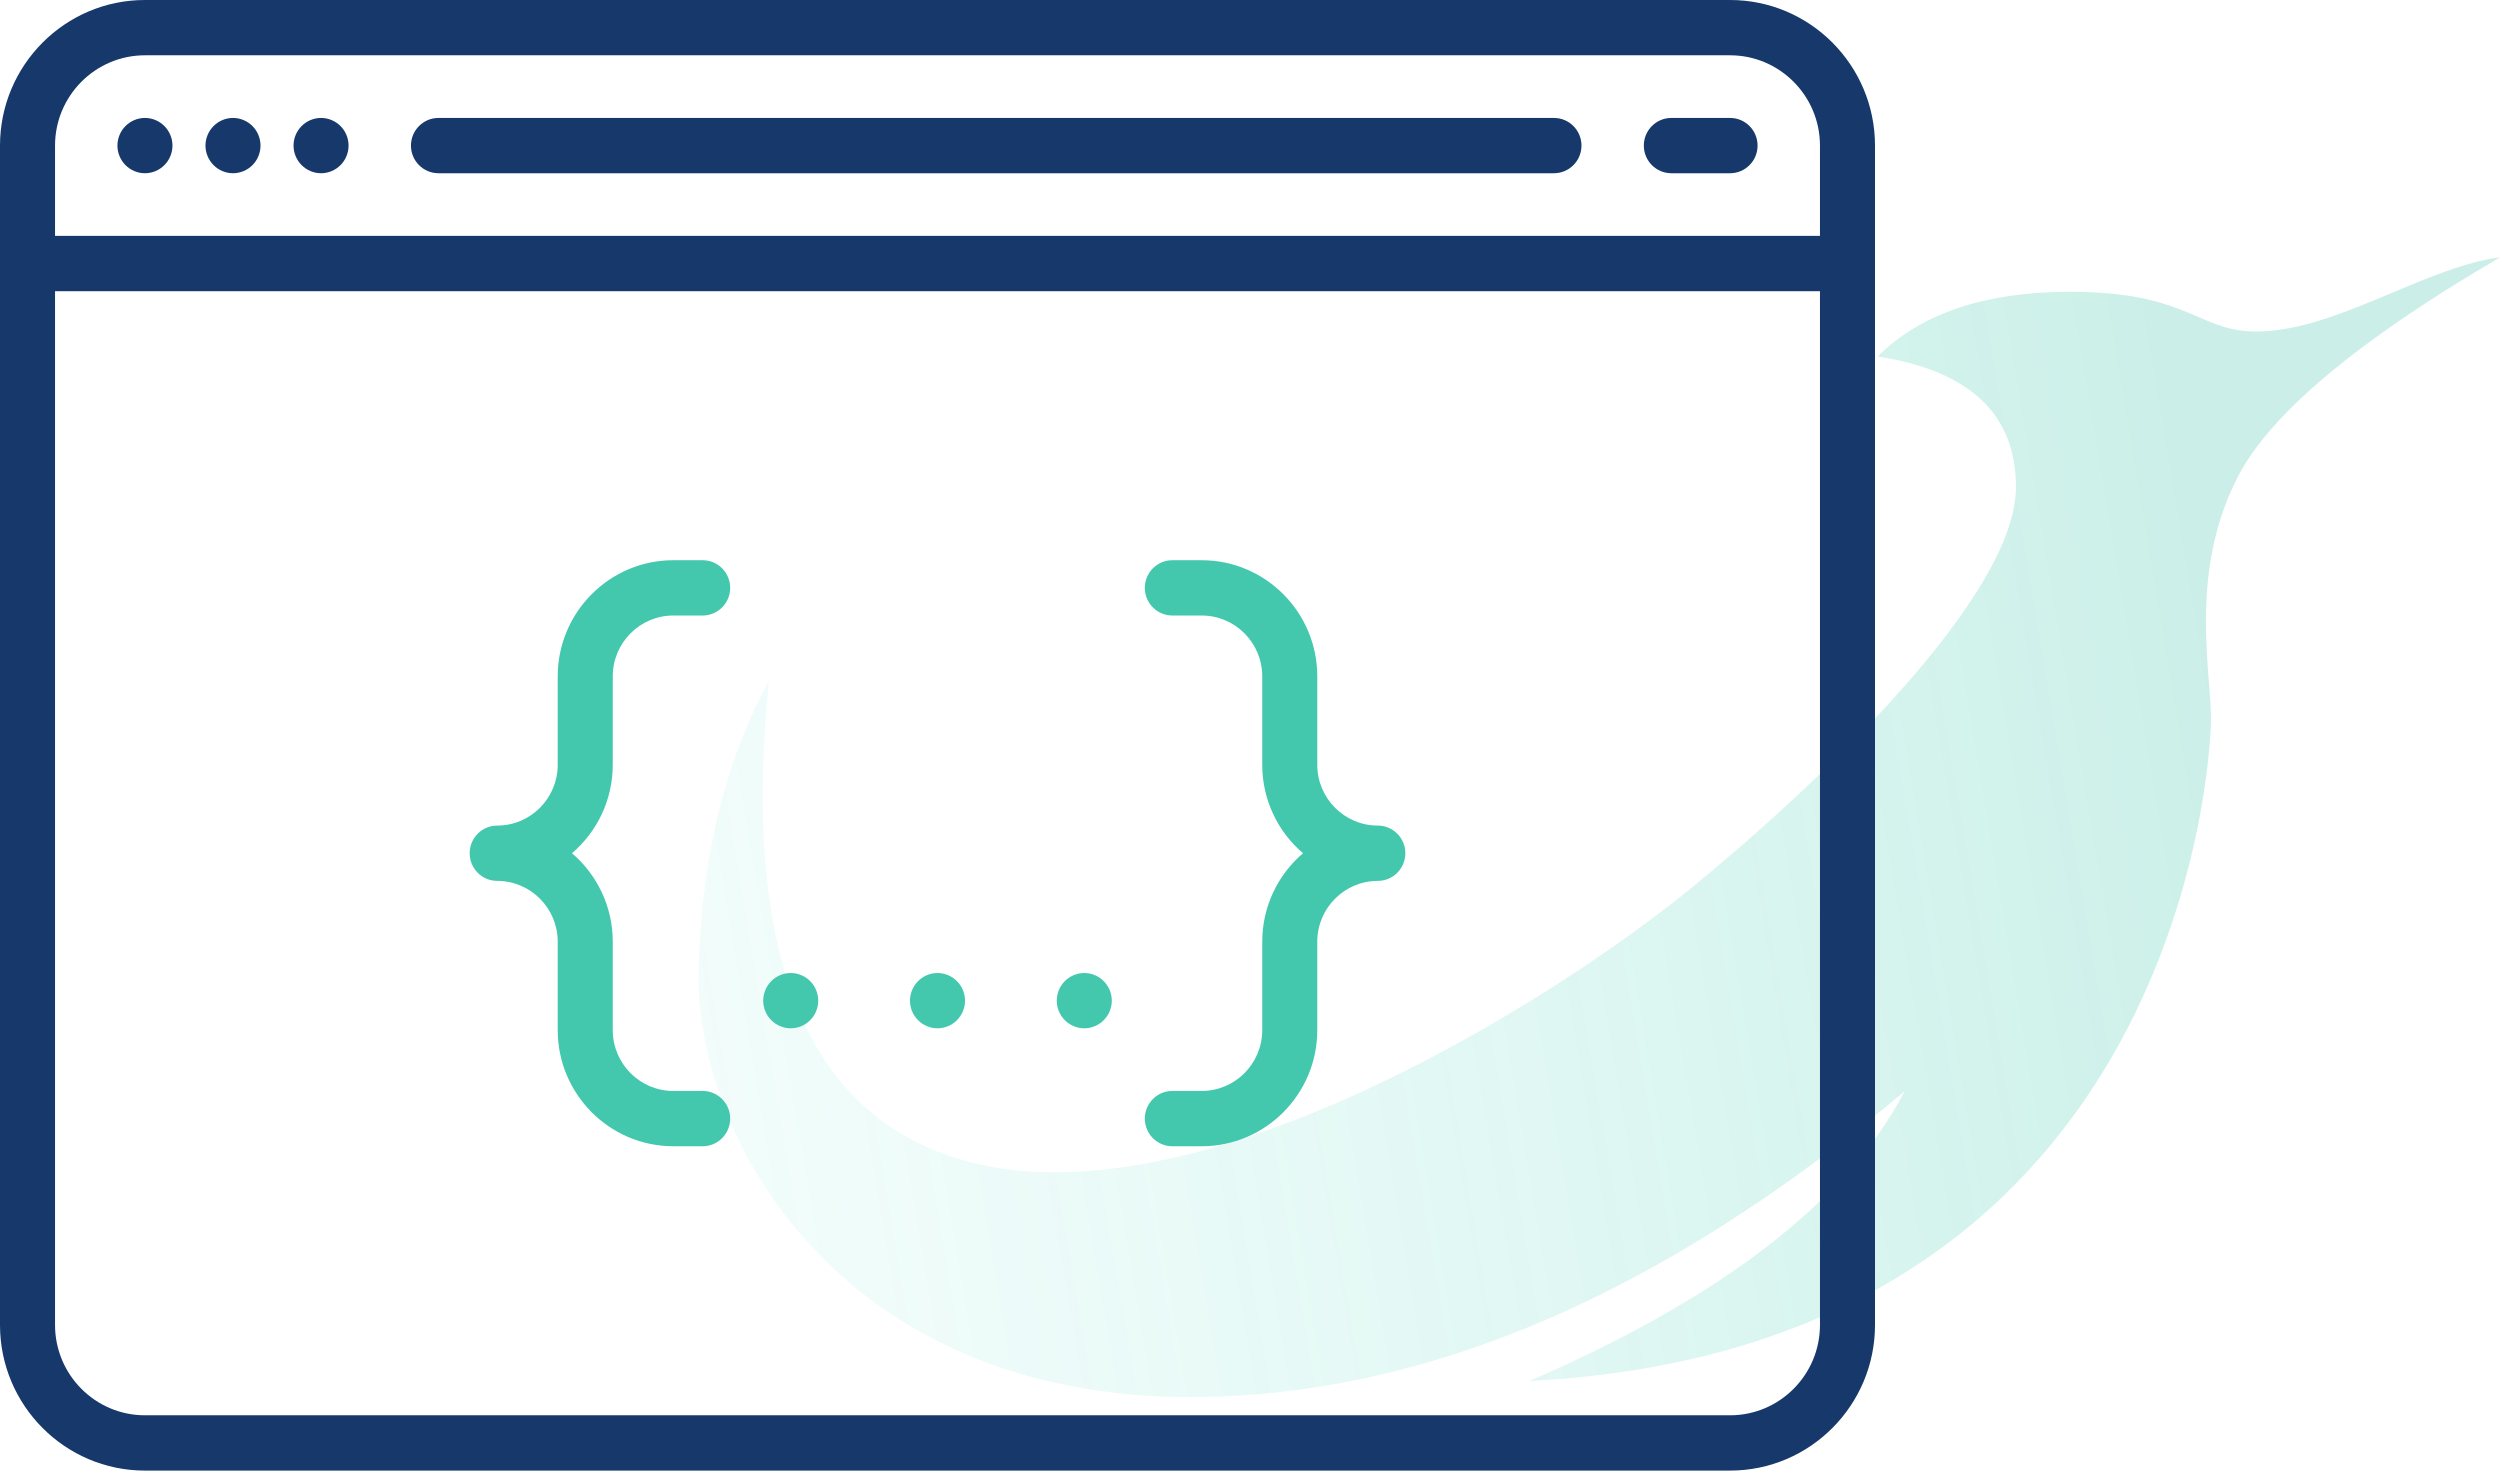<?xml version="1.0" encoding="UTF-8"?>
<svg width="68px" height="40px" viewBox="0 0 68 40" version="1.1" xmlns="http://www.w3.org/2000/svg" xmlns:xlink="http://www.w3.org/1999/xlink">
    <!-- Generator: Sketch 53 (72520) - https://sketchapp.com -->
    <title>04</title>
    <desc>Created with Sketch.</desc>
    <defs>
        <linearGradient x1="0%" y1="58.831%" x2="85.007%" y2="50%" id="linearGradient-1">
            <stop stop-color="#78E6D6" stop-opacity="0.099" offset="0%"></stop>
            <stop stop-color="#43C8AD" stop-opacity="0.277" offset="100%"></stop>
        </linearGradient>
    </defs>
    <g id="Page-1" stroke="none" stroke-width="1" fill="none" fill-rule="evenodd">
        <g id="RoadRunner_2draft" transform="translate(-218, -1083)">
            <g id="features" transform="translate(158, 671)">
                <g id="Go-Lang-Extensions" transform="translate(60, 412)">
                    <g id="04">
                        <g id="Group-27-Copy" transform="translate(19, 7)" fill="url(#linearGradient-1)" fill-rule="nonzero">
                            <path d="M32.074,2.695 C33.251,1.523 34.994,0.937 37.302,0.937 C40.765,0.937 40.787,2.166 42.718,2.003 C44.799,1.827 47.06,0.248 49,0 C45.121,2.267 42.741,4.263 41.859,5.987 C40.537,8.574 41.138,11.233 41.138,12.546 C41.138,13.859 40.19,29.659 22.603,30.562 C27.838,28.296 31.24,25.669 32.808,22.681 C26.206,28.227 19.728,31 13.372,31 C3.839,31 -0.125,23.932 0.003,19.35 C0.088,16.296 0.725,13.688 1.913,11.526 C1.17,18.962 2.916,23.302 7.151,24.545 C13.503,26.409 23.303,20.163 26.915,17.225 C30.527,14.288 35.834,9.21 35.834,6.246 C35.834,4.27 34.58,3.086 32.074,2.695 Z" id="Path-5-Copy-2"></path>
                        </g>
                        <g>
                            <path d="M3.942,4.712 C4.139,4.712 4.333,4.632 4.471,4.491 C4.611,4.352 4.691,4.157 4.691,3.96 C4.691,3.762 4.611,3.568 4.471,3.429 C4.333,3.288 4.139,3.208 3.942,3.208 C3.745,3.208 3.552,3.288 3.413,3.429 C3.274,3.568 3.194,3.762 3.194,3.96 C3.194,4.157 3.274,4.352 3.413,4.491 C3.552,4.632 3.746,4.712 3.942,4.712 Z" id="Path" fill="#16386A"></path>
                            <path d="M6.338,4.712 C6.534,4.712 6.728,4.632 6.867,4.491 C7.006,4.352 7.086,4.157 7.086,3.96 C7.086,3.762 7.006,3.568 6.867,3.429 C6.728,3.288 6.534,3.208 6.338,3.208 C6.141,3.208 5.947,3.288 5.809,3.429 C5.669,3.568 5.589,3.762 5.589,3.96 C5.589,4.157 5.669,4.352 5.809,4.491 C5.947,4.632 6.141,4.712 6.338,4.712 Z" id="Path" fill="#16386A"></path>
                            <path d="M8.733,4.712 C8.929,4.712 9.123,4.632 9.262,4.491 C9.402,4.352 9.481,4.157 9.481,3.96 C9.481,3.762 9.402,3.568 9.262,3.429 C9.123,3.288 8.929,3.208 8.733,3.208 C8.536,3.208 8.343,3.288 8.204,3.429 C8.064,3.568 7.984,3.762 7.984,3.96 C7.984,4.157 8.064,4.352 8.204,4.491 C8.343,4.632 8.536,4.712 8.733,4.712 Z" id="Path" fill="#16386A"></path>
                            <path d="M37.477,22.456 C36.568,22.456 35.83,21.714 35.83,20.802 L35.83,18.396 C35.83,16.655 34.419,15.238 32.686,15.238 L31.887,15.238 C31.474,15.238 31.139,15.575 31.139,15.99 C31.139,16.405 31.474,16.742 31.887,16.742 L32.686,16.742 C33.594,16.742 34.333,17.484 34.333,18.396 L34.333,20.802 C34.333,21.765 34.764,22.628 35.442,23.208 C34.764,23.788 34.333,24.651 34.333,25.614 L34.333,28.02 C34.333,28.932 33.594,29.674 32.686,29.674 L31.887,29.674 C31.474,29.674 31.139,30.011 31.139,30.426 C31.139,30.841 31.474,31.178 31.887,31.178 L32.686,31.178 C34.419,31.178 35.83,29.761 35.83,28.02 L35.83,25.614 C35.83,24.702 36.568,23.96 37.477,23.96 C37.89,23.96 38.225,23.623 38.225,23.208 C38.225,22.793 37.89,22.456 37.477,22.456 Z" id="Path" fill="#43C8AD"></path>
                            <path d="M16.667,20.802 L16.667,18.396 C16.667,17.484 17.406,16.742 18.314,16.742 L19.113,16.742 C19.526,16.742 19.861,16.405 19.861,15.99 C19.861,15.575 19.526,15.238 19.113,15.238 L18.314,15.238 C16.581,15.238 15.17,16.655 15.17,18.396 L15.17,20.802 C15.17,21.714 14.432,22.456 13.523,22.456 C13.11,22.456 12.775,22.793 12.775,23.208 C12.775,23.623 13.11,23.96 13.523,23.96 C14.432,23.96 15.17,24.702 15.17,25.614 L15.17,28.02 C15.17,29.761 16.581,31.178 18.314,31.178 L19.113,31.178 C19.526,31.178 19.861,30.841 19.861,30.426 C19.861,30.011 19.526,29.674 19.113,29.674 L18.314,29.674 C17.406,29.674 16.667,28.932 16.667,28.02 L16.667,25.614 C16.667,24.651 16.236,23.788 15.558,23.208 C16.236,22.628 16.667,21.765 16.667,20.802 Z" id="Path" fill="#43C8AD"></path>
                            <path d="M29.492,26.466 C29.296,26.466 29.102,26.546 28.963,26.687 C28.823,26.826 28.744,27.021 28.744,27.218 C28.744,27.416 28.823,27.61 28.963,27.749 C29.102,27.89 29.296,27.97 29.492,27.97 C29.69,27.97 29.882,27.89 30.021,27.749 C30.161,27.61 30.241,27.416 30.241,27.218 C30.241,27.021 30.161,26.826 30.021,26.687 C29.882,26.546 29.689,26.466 29.492,26.466 Z" id="Path" fill="#43C8AD"></path>
                            <path d="M25.5,26.466 C25.303,26.466 25.11,26.546 24.971,26.687 C24.831,26.826 24.751,27.021 24.751,27.218 C24.751,27.417 24.831,27.61 24.971,27.749 C25.11,27.89 25.303,27.97 25.5,27.97 C25.697,27.97 25.89,27.89 26.029,27.749 C26.169,27.61 26.249,27.416 26.249,27.218 C26.249,27.021 26.169,26.826 26.029,26.687 C25.89,26.546 25.697,26.466 25.5,26.466 Z" id="Path" fill="#43C8AD"></path>
                            <path d="M21.508,26.466 C21.31,26.466 21.118,26.546 20.979,26.687 C20.839,26.826 20.759,27.021 20.759,27.218 C20.759,27.416 20.839,27.61 20.979,27.749 C21.118,27.89 21.311,27.97 21.508,27.97 C21.704,27.97 21.898,27.89 22.037,27.749 C22.177,27.61 22.256,27.416 22.256,27.218 C22.256,27.021 22.177,26.826 22.037,26.687 C21.898,26.546 21.704,26.466 21.508,26.466 Z" id="Path" fill="#43C8AD"></path>
                            <path d="M11.927,4.712 L42.267,4.712 C42.681,4.712 43.016,4.375 43.016,3.96 C43.016,3.545 42.681,3.208 42.267,3.208 L11.927,3.208 C11.513,3.208 11.178,3.545 11.178,3.96 C11.178,4.375 11.513,4.712 11.927,4.712 Z" id="Path" fill="#16386A"></path>
                            <path d="M45.461,4.712 L47.058,4.712 C47.471,4.712 47.806,4.375 47.806,3.96 C47.806,3.545 47.471,3.208 47.058,3.208 L45.461,3.208 C45.047,3.208 44.712,3.545 44.712,3.96 C44.712,4.375 45.047,4.712 45.461,4.712 Z" id="Path" fill="#16386A"></path>
                            <path d="M47.058,0 L3.942,0 C1.769,0 0,1.776 0,3.96 L0,36.04 C0,38.224 1.769,40 3.942,40 L47.058,40 C49.231,40 51,38.224 51,36.04 L51,3.96 C51,1.776 49.231,0 47.058,0 Z M3.942,1.504 L47.058,1.504 C48.406,1.504 49.503,2.606 49.503,3.96 L49.503,6.416 L1.497,6.416 L1.497,3.96 C1.497,2.606 2.594,1.504 3.942,1.504 Z M47.058,38.496 L3.942,38.496 C2.594,38.496 1.497,37.394 1.497,36.04 L1.497,7.92 L49.503,7.92 L49.503,36.04 C49.503,37.394 48.406,38.496 47.058,38.496 Z" id="Shape" fill="#16386A"></path>
                        </g>
                    </g>
                </g>
            </g>
        </g>
    </g>
</svg>